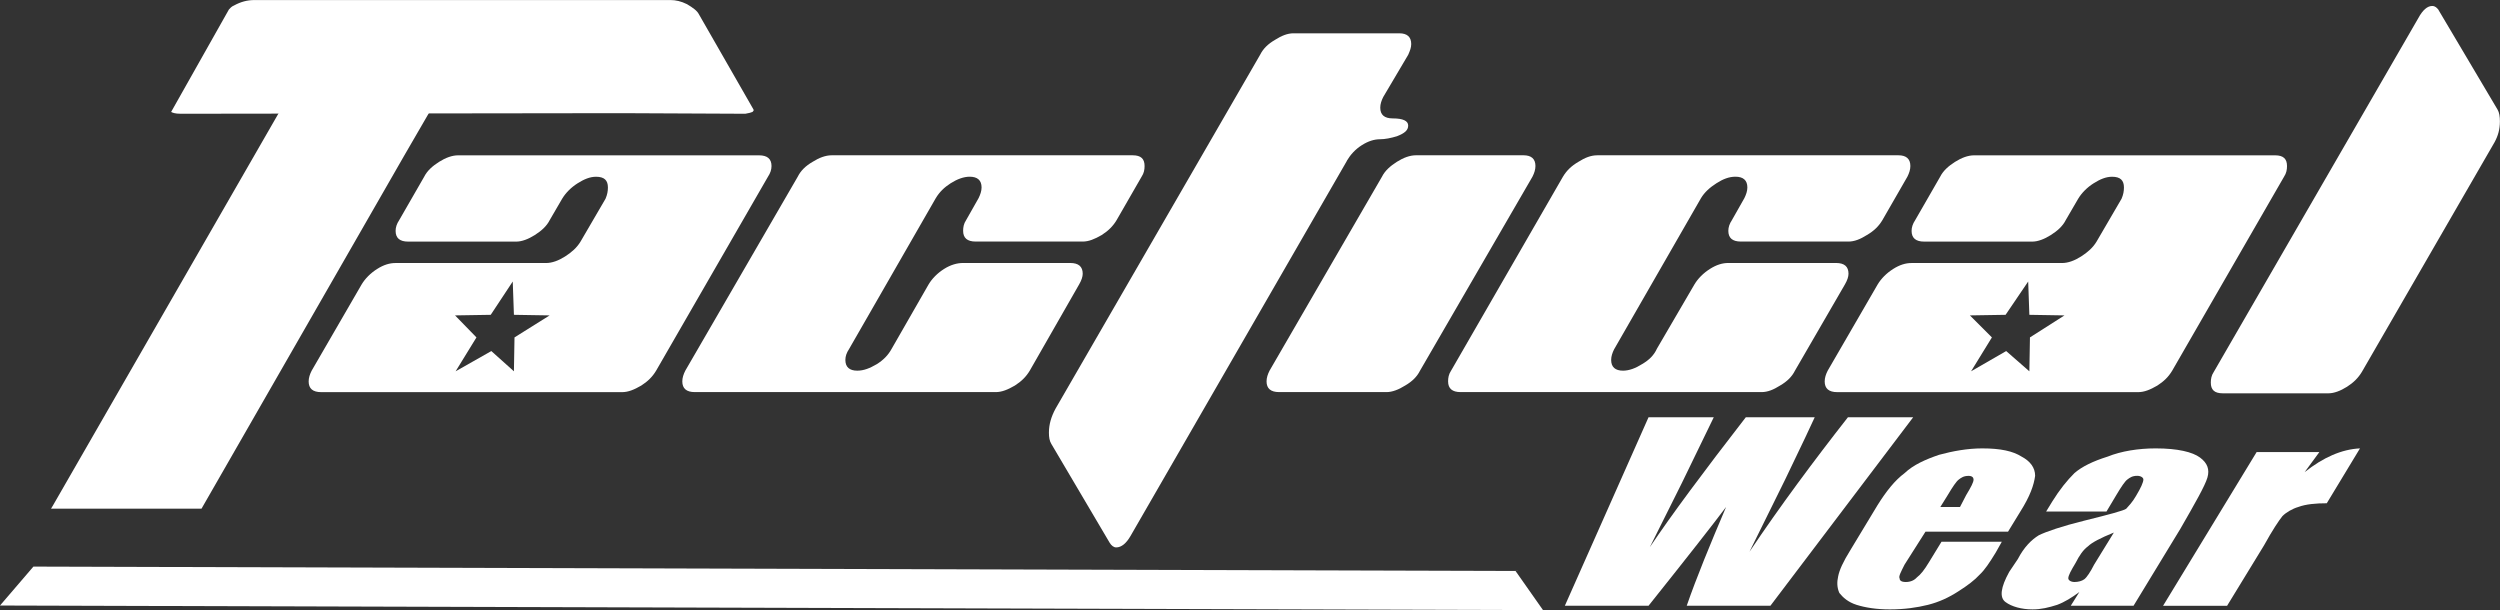 <?xml version="1.0" encoding="UTF-8"?>
<svg id="Layer_1" data-name="Layer 1" xmlns="http://www.w3.org/2000/svg" viewBox="0 0 511.17 124.75">
  <rect x="0" y="0" width="511.17" height="124.75" fill="#333333" stroke="none"/>
  <path d="m82.69,31.75l-41.49,72.26H10.43l.37-.61L64.69,9.73c.73-1.22,1.7-2.19,3.04-3.04,1.46-.85,2.68-1.34,3.89-1.34h22.02c1.7,0,2.43.73,2.43,2.19,0,.73-.12,1.46-.61,2.19,0,0-12.04,20.8-12.77,22.02" style="fill: #fff; fill-rule: evenodd;"/>
  <path d="m105.08,75.92l-4.62-4.14-7.3,4.14,4.26-6.93-4.38-4.5,7.3-.12,4.5-6.81.24,6.81,7.3.12-7.18,4.5-.12,6.93m-11.44-44.16h61.56c1.7,0,2.55.73,2.55,2.19,0,.73-.24,1.46-.73,2.19l-22.87,39.66c-.73,1.22-1.7,2.19-3.04,3.04-1.46.85-2.68,1.34-3.89,1.34h-61.56c-1.7,0-2.55-.73-2.55-2.19,0-.73.24-1.46.61-2.19l10.22-17.64c.73-1.22,1.83-2.31,3.16-3.16,1.34-.85,2.55-1.22,3.77-1.22h30.78c1.22,0,2.56-.49,3.89-1.34,1.34-.85,2.43-1.82,3.16-3.04l5.11-8.76c.37-.85.49-1.58.49-2.31,0-1.46-.73-2.19-2.43-2.19-1.22,0-2.43.49-3.77,1.34-1.34.85-2.43,1.95-3.16,3.16l-2.55,4.38c-.61,1.22-1.7,2.19-3.04,3.04-1.34.85-2.68,1.34-3.77,1.34h-22.14c-1.7,0-2.55-.73-2.55-2.19,0-.73.24-1.46.73-2.19l5.11-8.88c.61-1.22,1.7-2.19,3.04-3.04,1.34-.85,2.68-1.34,3.89-1.34Z" style="fill: #fff; fill-rule: evenodd;"/>
  <path d="m221.38,49.39h-21.9c-1.7,0-2.55-.73-2.55-2.19,0-.73.12-1.46.61-2.19l2.55-4.5c.36-.73.61-1.46.61-2.19,0-1.46-.85-2.19-2.43-2.19-1.22,0-2.55.49-3.89,1.34-1.34.85-2.31,1.83-3.04,3.04l-17.76,30.9c-.49.73-.73,1.46-.73,2.19,0,1.46.85,2.19,2.43,2.19,1.34,0,2.55-.49,4.01-1.34,1.34-.85,2.31-1.82,3.04-3.16l7.54-13.14c.73-1.22,1.82-2.31,3.16-3.16,1.34-.85,2.68-1.22,3.89-1.22h21.9c1.7,0,2.56.73,2.56,2.19,0,.61-.24,1.34-.73,2.19l-10.1,17.64c-.73,1.22-1.7,2.19-3.04,3.04-1.46.85-2.68,1.34-3.89,1.34h-61.56c-1.7,0-2.55-.73-2.55-2.19,0-.73.24-1.46.61-2.19l22.99-39.66c.61-1.22,1.58-2.19,3.04-3.04,1.34-.85,2.68-1.34,3.89-1.34h61.56c1.7,0,2.43.73,2.43,2.19,0,.73-.12,1.46-.61,2.19l-5.11,8.88c-.73,1.22-1.7,2.19-3.04,3.04-1.46.85-2.67,1.34-3.89,1.34" style="fill: #fff; fill-rule: evenodd;"/>
  <path d="m283.55,80.17h-22.02c-1.7,0-2.56-.73-2.56-2.19,0-.73.24-1.46.61-2.19l22.99-39.66c.61-1.22,1.7-2.19,3.04-3.04,1.34-.85,2.68-1.34,3.89-1.34h22.02c1.58,0,2.43.73,2.43,2.19,0,.73-.24,1.46-.61,2.19l-22.99,39.66c-.61,1.22-1.58,2.19-3.04,3.04-1.34.85-2.68,1.34-3.77,1.34" style="fill: #fff; fill-rule: evenodd;"/>
  <path d="m377.96,49.39h-22.02c-1.7,0-2.55-.73-2.55-2.19,0-.73.24-1.46.73-2.19l2.55-4.5c.36-.73.61-1.46.61-2.19,0-1.46-.85-2.19-2.43-2.19-1.34,0-2.56.49-3.89,1.34-1.34.85-2.43,1.83-3.16,3.04l-17.76,30.9c-.37.73-.61,1.46-.61,2.19,0,1.46.85,2.19,2.43,2.19,1.22,0,2.56-.49,3.89-1.34,1.46-.85,2.43-1.82,3.04-3.16l7.67-13.14c.73-1.22,1.83-2.31,3.16-3.16,1.34-.85,2.55-1.22,3.77-1.22h22.02c1.7,0,2.55.73,2.55,2.19,0,.61-.24,1.34-.73,2.19l-10.22,17.64c-.61,1.22-1.58,2.19-3.04,3.04-1.34.85-2.55,1.34-3.77,1.34h-61.56c-1.7,0-2.55-.73-2.55-2.19,0-.73.12-1.46.61-2.19l22.87-39.66c.73-1.22,1.7-2.19,3.16-3.04,1.34-.85,2.55-1.34,3.89-1.34h61.56c1.58,0,2.43.73,2.43,2.19,0,.73-.24,1.46-.61,2.19l-5.11,8.88c-.73,1.22-1.7,2.19-3.16,3.04-1.34.85-2.56,1.34-3.77,1.34" style="fill: #fff; fill-rule: evenodd;"/>
  <path d="m414.94,75.92l-4.74-4.14-7.18,4.14,4.26-6.93-4.5-4.5,7.3-.12,4.62-6.81.24,6.81,7.18.12-7.06,4.5-.12,6.93m-11.31-44.16h61.56c1.7,0,2.43.73,2.43,2.19,0,.73-.12,1.46-.61,2.19l-22.87,39.66c-.73,1.22-1.7,2.19-3.04,3.04-1.46.85-2.68,1.34-3.89,1.34h-61.56c-1.7,0-2.56-.73-2.56-2.19,0-.73.24-1.46.61-2.19l10.22-17.64c.73-1.22,1.83-2.31,3.16-3.16,1.34-.85,2.56-1.22,3.77-1.22h30.78c1.22,0,2.56-.49,3.89-1.34,1.34-.85,2.43-1.82,3.16-3.04l5.11-8.76c.37-.85.49-1.58.49-2.31,0-1.46-.73-2.19-2.43-2.19-1.22,0-2.43.49-3.77,1.34-1.34.85-2.43,1.95-3.16,3.16l-2.55,4.38c-.61,1.22-1.7,2.19-3.04,3.04-1.34.85-2.68,1.34-3.77,1.34h-22.14c-1.7,0-2.56-.73-2.56-2.19,0-.73.24-1.46.73-2.19l5.11-8.88c.61-1.22,1.7-2.19,3.04-3.04,1.34-.85,2.68-1.34,3.89-1.34Z" style="fill: #fff; fill-rule: evenodd;"/>
  <path d="m35,22.87L46.8,1.95c.24-.24.49-.61,1.09-.85,1.34-.73,2.68-1.09,4.14-1.09h85.04c1.09,0,2.19.24,3.41.85,1.22.73,2.07,1.34,2.43,2.07l10.95,19.1c.12.24.24.37.24.49s-.12.24-.24.37c-.24.12-.73.24-1.46.37-1.22,0-23.97-.12-25.31-.12l-90.15.12c-1.22,0-1.7-.24-1.95-.37" style="fill: #fff; fill-rule: evenodd;"/>
  <path d="m275.4,32.85c.73-1.22,1.7-2.31,3.04-3.16,1.34-.85,2.56-1.22,3.77-1.22.97,0,2.19-.24,3.41-.61,1.58-.61,2.31-1.22,2.31-2.19s-1.09-1.46-3.16-1.46c-1.7,0-2.55-.73-2.55-2.19,0-.73.24-1.46.61-2.19l5.11-8.64c.37-.85.61-1.46.61-2.19,0-1.46-.85-2.19-2.43-2.19h-21.65c-1.22,0-2.43.49-3.77,1.34-1.46.85-2.43,1.82-3.04,3.04l-41.85,72.39c-.85,1.58-1.34,3.16-1.34,4.87,0,.97.12,1.7.49,2.31l11.92,20.2c.37.61.85.97,1.34.97,1.09,0,2.07-.85,2.92-2.31l44.28-76.77" style="fill: #fff; fill-rule: evenodd;"/>
  <path d="m498.64,2.07c-.37-.49-.73-.85-1.34-.85-.97,0-1.95.85-2.8,2.43l-41.85,72.39c-.49.73-.61,1.46-.61,2.19,0,1.46.73,2.19,2.43,2.19h21.65c1.09,0,2.43-.49,3.77-1.34,1.34-.85,2.31-1.83,3.04-3.04l27.13-46.96c.73-1.34,1.09-2.68,1.09-4.26,0-.97-.12-1.82-.49-2.43l-12.04-20.31" style="fill: #fff; fill-rule: evenodd;"/>
  <path d="m391.18,85.32l-29.19,38.54h-17.11c2.01-5.8,4.78-12.53,8.05-20.2-2.52,3.37-7.8,10.1-15.86,20.2h-17.11l17.11-38.54h13.34l-6.54,13.47-6.54,13.1c4.53-6.74,11.07-15.53,19.63-26.57h14.09c-.5,1.12-2.52,5.43-6.04,12.72l-7.3,14.78c6.29-9.36,13.09-18.52,20.13-27.5h13.34" style="fill: #fff; fill-rule: evenodd;"/>
  <path d="m410.56,108.71h-16.86l-4.28,6.74c-.75,1.5-1.26,2.43-1.01,2.8,0,.37.25.75,1.26.75s1.76-.37,2.27-.94c.75-.56,1.51-1.49,2.52-3.18l2.52-4.12h12.33l-1.26,2.24c-1.26,2.06-2.26,3.56-3.27,4.49-1.01,1.12-2.52,2.25-4.28,3.37-2.01,1.31-4.03,2.24-6.29,2.81-2.26.56-4.78.93-7.8.93-2.77,0-5.03-.37-6.8-.93-1.76-.56-2.77-1.5-3.52-2.43-.5-1.12-.5-2.24-.25-3.37.25-1.31,1.01-2.99,2.52-5.42l5.54-9.17c1.76-2.81,3.52-5.05,5.54-6.55,1.76-1.68,4.28-2.8,7.05-3.74,2.77-.75,5.79-1.31,8.81-1.31,3.78,0,6.29.56,8.05,1.68,1.76.93,2.77,2.25,2.77,3.93-.25,1.87-1.01,4.12-3.02,7.3l-2.52,4.12m-9.82-5.05l1.26-2.43c1.01-1.68,1.51-2.62,1.51-3.18,0-.37-.25-.75-1.01-.75-1.01,0-1.51.37-2.01.75-.5.37-1.26,1.5-2.26,3.18l-1.51,2.43h4.03Z" style="fill: #fff; fill-rule: evenodd;"/>
  <path d="m430.7,104.59h-12.33l1.26-2.06c1.51-2.43,3.02-4.3,4.53-5.8,1.51-1.31,3.78-2.43,6.79-3.37,2.77-1.12,6.29-1.68,9.82-1.68,4.53,0,7.55.75,9.06,1.87,1.51,1.12,2.01,2.43,1.51,4.12-.5,1.68-2.52,5.24-5.54,10.48l-9.56,15.71h-12.84l1.76-2.81c-1.51,1.12-3.02,2.06-4.53,2.62-1.76.56-3.27.93-5.03.93-2.26,0-4.28-.56-5.54-1.5-1.26-.93-1-2.99.76-6.17l1.76-2.62c1.26-2.43,2.77-3.93,4.28-4.86,1.51-.75,4.78-1.87,9.31-2.99,5.28-1.31,8.05-2.06,8.56-2.43.5-.56,1.26-1.31,2.01-2.62,1.01-1.68,1.51-2.81,1.51-3.37,0-.37-.5-.75-1.26-.75-1,0-1.51.37-2.01.75-.5.37-1.26,1.5-2.26,3.18l-2.01,3.37m1.51,4.3c-2.77,1.12-4.53,2.06-5.29,2.81-1.01.75-1.76,1.87-2.52,3.37-1.01,1.68-1.51,2.62-1.51,3.18,0,.37.5.75,1.26.75s1.51-.19,2.01-.56c.5-.37,1.26-1.5,2.01-2.99l4.03-6.55Z" style="fill: #fff; fill-rule: evenodd;"/>
  <path d="m474.24,92.43l-3.02,4.11c3.77-2.99,7.55-4.68,11.32-4.86l-6.79,11.22c-2.27,0-4.28.19-5.79.75-1.26.37-2.52,1.12-3.27,1.87-.75.94-2.01,2.81-3.77,5.99l-7.55,12.35h-13.09l19.13-31.43h12.84" style="fill: #fff; fill-rule: evenodd;"/>
  <line y1="123.81" x2="6.83" y2="115.85" style="fill: #fff;"/>
  <polyline points="6.83 115.85 309.88 116.75 315.5 124.75 0 123.81" style="fill: #fff; fill-rule: evenodd;"/>
</svg>